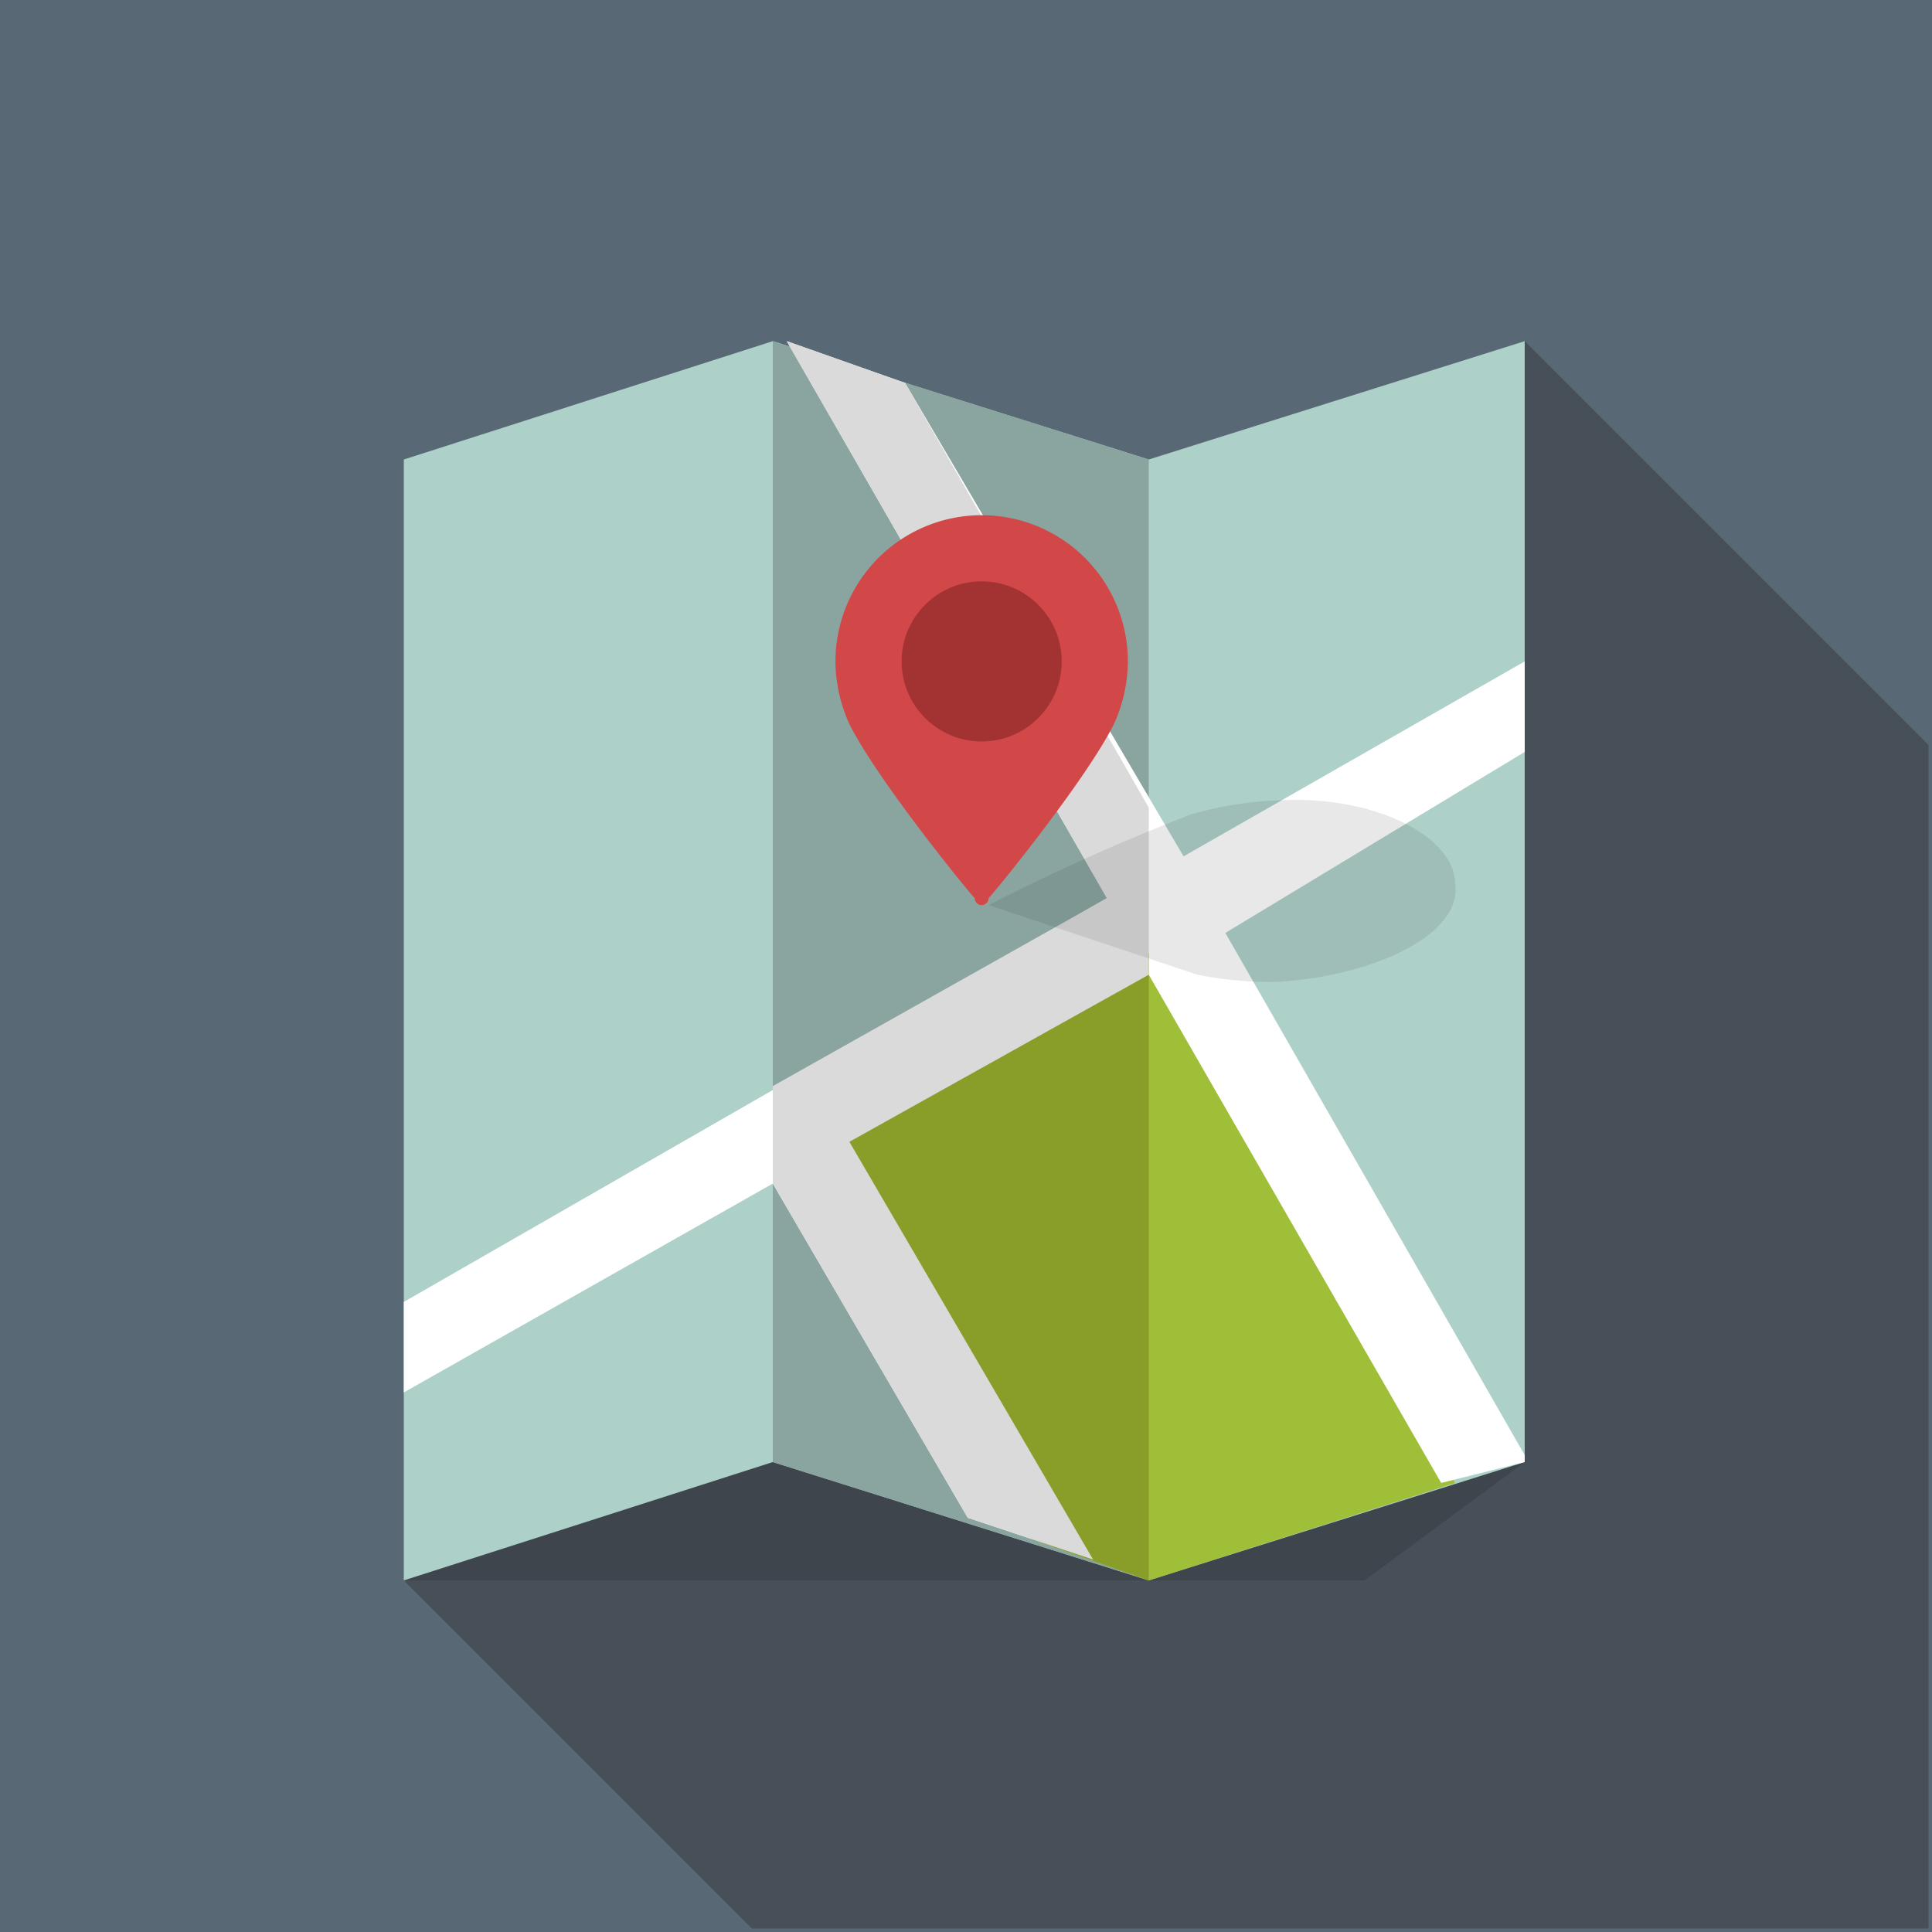 <svg xmlns="http://www.w3.org/2000/svg" viewBox="0 0 277.5 277.5"><defs><style>.cls-6{fill:#9fbf38}</style></defs><g id="Vrstva_2" data-name="Vrstva 2"><g id="Ebene_1" data-name="Ebene 1"><path fill="#586875" d="M0 0h278v278H0z"/><path fill="#475059" d="M277 107l-58-58L58 227l50 50h169V107z"/><path opacity=".2" fill="#1d1d1b" d="M58 227h138l23-17-108-15-53 32z"/><path fill="#add0c9" d="M219 210l-54 17-54-17-53 17V66l53-17 54 17 54-17v161z"/><path fill="#8aa5a0" d="M165 227l-54-17V49l54 17v161z"/><path class="cls-6" d="M115 164l33 57 17 6 44-14-45-78-49 29z"/><path class="cls-6" d="M118 162l33 58 17 5 44-14-45-77-49 28z"/><path fill="#fff" d="M219 209l-43-75 43-26V95l-49 28-40-68-17-6 46 80-101 58v13l53-30 28 48 18 6-35-60 43-24 42 73 12-3v-1z"/><path fill="#899e29" d="M164 135l-49 29 33 57 17 6v-90l-1-2z"/><path fill="#dadada" d="M165 140v-24l-35-61-17-6 46 80-48 27v14l28 48 18 6-35-60 43-24z"/><path d="M141 74a21 21 0 00-21 21 22 22 0 002 9c4 8 17 24 18 25a1 1 0 002 0c1-1 14-17 18-25a22 22 0 002-9 21 21 0 00-21-21z" fill="#d24848"/><path d="M209 127c0-7-12-13-26-12a51 51 0 00-12 2 309 309 0 00-29 13l30 10a52 52 0 0012 1c14-1 26-7 25-14z" opacity=".1" fill="#1d1d1b"/><circle cx="141" cy="95" r="11.5" fill="#a33333"/></g></g></svg>